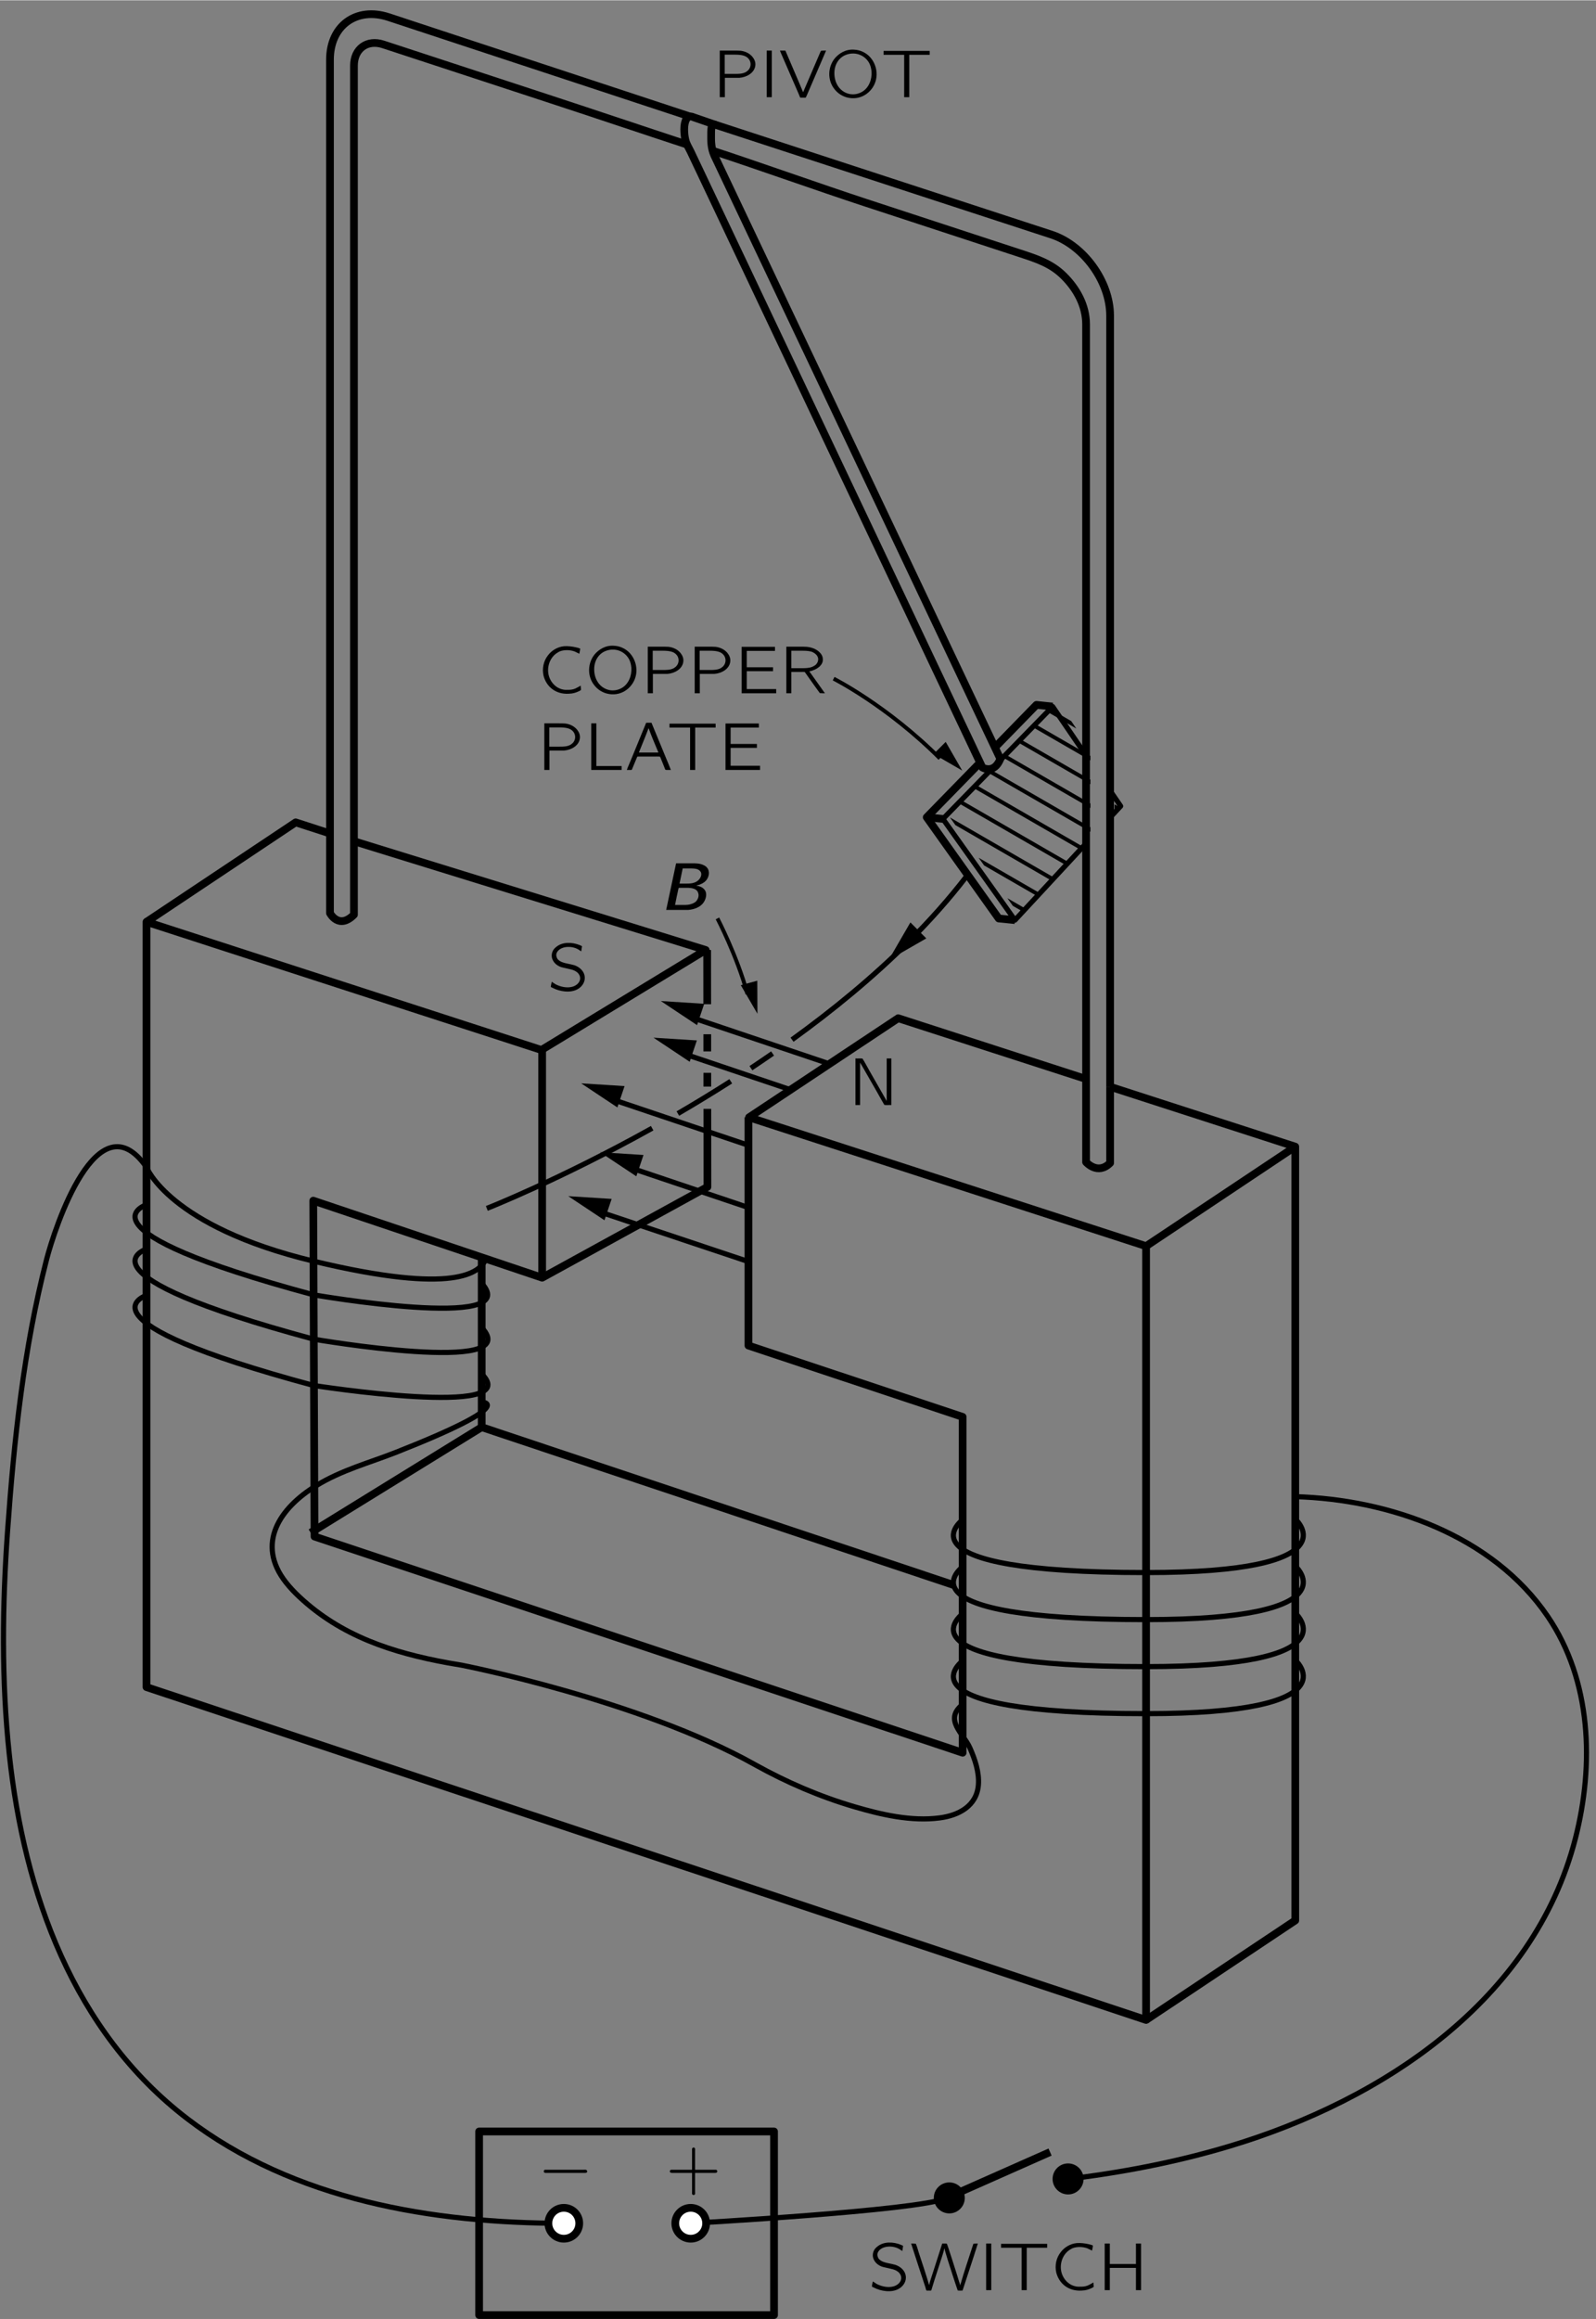 <?xml version="1.0" encoding="UTF-8"?>
<svg xmlns="http://www.w3.org/2000/svg" xmlns:xlink="http://www.w3.org/1999/xlink" width="230pt" height="334pt" viewBox="0 0 166 241" version="1.1">
<rect x="0" y="0" width="166" height="241" fill="#808080" stroke="none"/>
<defs>
<g>
<symbol overflow="visible" id="glyph0-0">
<path style="stroke:none;" d=""/>
</symbol>
<symbol overflow="visible" id="glyph0-1">
<path style="stroke:none;" d="M 0.734 -2 C 0.594 -1.953 0.578 -1.734 0.719 -1.688 C 0.766 -1.672 0.812 -1.672 0.844 -1.672 L 4.781 -1.672 C 4.875 -1.672 5.016 -1.656 5.094 -1.719 C 5.172 -1.812 5.125 -1.969 5 -2 C 4.922 -2.016 4.828 -2 4.734 -2 L 0.859 -2 C 0.828 -2 0.781 -2 0.734 -2 Z M 0.734 -2 "/>
</symbol>
<symbol overflow="visible" id="glyph1-0">
<path style="stroke:none;" d=""/>
</symbol>
<symbol overflow="visible" id="glyph1-1">
<path style="stroke:none;" d="M 2.719 -2 L 0.688 -2 C 0.641 -2 0.578 -2 0.531 -2 C 0.453 -1.969 0.406 -1.906 0.406 -1.844 C 0.406 -1.766 0.453 -1.703 0.531 -1.688 C 0.578 -1.672 0.641 -1.672 0.688 -1.672 L 2.719 -1.672 L 2.719 0.359 C 2.719 0.406 2.703 0.453 2.719 0.516 C 2.75 0.578 2.812 0.625 2.875 0.625 C 2.953 0.625 3.016 0.578 3.031 0.516 C 3.047 0.453 3.031 0.406 3.031 0.359 L 3.031 -1.672 L 5.078 -1.672 C 5.125 -1.672 5.172 -1.672 5.219 -1.688 C 5.297 -1.703 5.344 -1.766 5.344 -1.844 C 5.344 -1.906 5.297 -1.969 5.219 -2 C 5.172 -2 5.125 -2 5.078 -2 L 3.031 -2 L 3.031 -4.031 C 3.031 -4.078 3.047 -4.141 3.031 -4.188 C 3.016 -4.266 2.953 -4.312 2.875 -4.312 C 2.812 -4.312 2.75 -4.266 2.719 -4.188 C 2.703 -4.141 2.719 -4.078 2.719 -4.031 L 2.719 -2 Z M 2.719 -2 "/>
</symbol>
<symbol overflow="visible" id="glyph1-2">
<path style="stroke:none;" d="M 0.438 -0.906 C 0.422 -0.844 0.328 -0.406 0.344 -0.375 C 0.359 -0.359 0.391 -0.344 0.406 -0.328 L 0.578 -0.25 C 1.234 0.094 2.359 0.297 3.109 -0.125 C 3.5 -0.328 3.875 -0.766 3.875 -1.297 C 3.875 -2.016 3.297 -2.453 2.797 -2.625 C 2.656 -2.672 2.141 -2.781 2.047 -2.797 C 1.688 -2.875 1.297 -2.969 1.047 -3.266 C 1.016 -3.312 0.984 -3.359 0.969 -3.422 C 0.766 -3.875 1.125 -4.266 1.547 -4.422 C 2 -4.594 2.578 -4.547 2.984 -4.375 C 3.094 -4.328 3.219 -4.266 3.312 -4.188 C 3.375 -4.156 3.438 -4.109 3.5 -4.062 C 3.531 -4.188 3.547 -4.328 3.562 -4.453 C 3.578 -4.547 3.625 -4.609 3.516 -4.641 L 3.344 -4.719 C 2.578 -5.031 1.547 -5.078 0.891 -4.516 C 0.797 -4.453 0.719 -4.359 0.641 -4.266 C 0.438 -3.984 0.344 -3.547 0.547 -3.156 C 0.719 -2.812 1.016 -2.578 1.391 -2.438 C 1.547 -2.391 1.688 -2.359 1.844 -2.328 C 2 -2.281 2.562 -2.172 2.656 -2.125 C 2.922 -2.031 3.188 -1.859 3.312 -1.594 C 3.375 -1.484 3.391 -1.375 3.391 -1.203 C 3.344 -0.781 2.969 -0.5 2.594 -0.391 C 1.984 -0.219 1.297 -0.406 0.844 -0.641 C 0.703 -0.719 0.578 -0.828 0.438 -0.906 Z M 0.438 -0.906 "/>
</symbol>
<symbol overflow="visible" id="glyph1-3">
<path style="stroke:none;" d="M 0.109 -4.844 C 0.141 -4.703 1.609 -0.25 1.609 -0.25 C 1.609 -0.203 1.672 0.016 1.703 0.031 C 1.734 0.062 1.797 0.047 1.828 0.047 L 2.047 0.047 C 2.078 0.047 2.125 0.062 2.156 0.047 C 2.188 0.047 2.203 0 2.219 -0.016 C 2.234 -0.078 2.516 -0.984 2.516 -0.984 L 3.203 -3.109 C 3.297 -3.391 3.516 -4.062 3.562 -4.328 L 3.578 -4.328 C 3.672 -3.891 3.812 -3.531 3.922 -3.125 C 4.266 -2.062 4.594 -1 4.953 0.031 C 5.094 0.062 5.297 0.047 5.453 0.047 L 5.484 -0.031 L 6.625 -3.516 L 7.047 -4.844 C 6.906 -4.844 6.734 -4.844 6.594 -4.828 L 6.562 -4.75 C 6.109 -3.328 5.625 -1.953 5.219 -0.516 L 5.203 -0.516 C 5.188 -0.641 5.141 -0.766 5.094 -0.891 L 4.891 -1.562 C 4.812 -1.812 3.875 -4.781 3.828 -4.812 C 3.812 -4.844 3.734 -4.844 3.703 -4.844 L 3.344 -4.844 L 2.391 -1.875 C 2.25 -1.422 2.078 -0.984 1.984 -0.516 C 1.672 -1.609 1.312 -2.641 0.969 -3.703 C 0.844 -4.062 0.75 -4.484 0.594 -4.828 C 0.453 -4.844 0.281 -4.844 0.109 -4.844 Z M 0.109 -4.844 "/>
</symbol>
<symbol overflow="visible" id="glyph1-4">
<path style="stroke:none;" d="M 0.734 -4.844 L 0.734 0 L 1.266 0 L 1.266 -4.844 L 0.734 -4.844 Z M 0.734 -4.844 "/>
</symbol>
<symbol overflow="visible" id="glyph1-5">
<path style="stroke:none;" d="M 0.281 -4.812 L 0.281 -4.406 L 2.422 -4.406 L 2.422 0 L 2.953 0 L 2.953 -4.406 L 5.078 -4.406 L 5.078 -4.812 L 0.281 -4.812 Z M 0.281 -4.812 "/>
</symbol>
<symbol overflow="visible" id="glyph1-6">
<path style="stroke:none;" d="M 4.516 -0.797 C 4.125 -0.578 3.875 -0.375 3.297 -0.359 C 3.094 -0.359 2.875 -0.344 2.672 -0.391 C 2.109 -0.5 1.641 -0.891 1.375 -1.391 C 0.891 -2.281 1.125 -3.5 1.953 -4.125 C 2.094 -4.219 2.234 -4.312 2.391 -4.375 C 2.859 -4.531 3.422 -4.516 3.891 -4.344 C 4.062 -4.266 4.219 -4.188 4.375 -4.109 C 4.406 -4.281 4.453 -4.469 4.469 -4.641 C 4.328 -4.703 4.172 -4.75 4 -4.781 C 3.672 -4.859 3.172 -4.922 2.797 -4.891 C 2.078 -4.828 1.469 -4.422 1.109 -3.938 C 0.641 -3.344 0.484 -2.547 0.656 -1.812 C 0.953 -0.688 1.906 0.125 3.281 0.047 C 3.734 0.031 4.016 -0.062 4.375 -0.234 C 4.406 -0.266 4.531 -0.312 4.547 -0.344 C 4.562 -0.391 4.516 -0.688 4.516 -0.797 Z M 4.516 -0.797 "/>
</symbol>
<symbol overflow="visible" id="glyph1-7">
<path style="stroke:none;" d="M 0.734 -4.844 L 0.734 0 L 1.266 0 L 1.266 -2.312 L 3.984 -2.312 L 3.984 0 L 4.516 0 L 4.516 -4.844 L 3.984 -4.844 L 3.984 -2.719 L 1.266 -2.719 L 1.266 -4.844 L 0.734 -4.844 Z M 0.734 -4.844 "/>
</symbol>
<symbol overflow="visible" id="glyph1-8">
<path style="stroke:none;" d="M 0.75 -4.844 L 0.75 0 L 1.234 0 L 1.234 -4.406 L 1.234 -4.406 L 1.438 -4.062 L 3.016 -1.312 C 3.266 -0.875 3.5 -0.438 3.75 -0.016 C 3.969 0.031 4.25 -0.016 4.484 0 L 4.484 -4.844 L 4 -4.844 L 4 -0.422 L 2.188 -3.594 C 1.953 -4 1.734 -4.438 1.484 -4.828 C 1.281 -4.859 0.984 -4.828 0.75 -4.844 Z M 0.75 -4.844 "/>
</symbol>
<symbol overflow="visible" id="glyph1-9">
<path style="stroke:none;" d="M 1 -4.031 C 0.266 -3.125 0.234 -1.75 0.969 -0.844 C 1.281 -0.438 1.703 -0.141 2.234 0.016 C 3.719 0.422 4.922 -0.547 5.25 -1.656 C 5.531 -2.578 5.25 -3.641 4.531 -4.312 C 4.172 -4.641 3.656 -4.906 3.047 -4.938 C 2.125 -5.016 1.422 -4.531 1 -4.031 Z M 3.484 -4.453 C 3.969 -4.297 4.359 -3.969 4.594 -3.531 C 4.734 -3.266 4.797 -2.969 4.828 -2.672 C 4.891 -1.844 4.547 -0.938 3.797 -0.531 C 3.422 -0.328 2.969 -0.234 2.484 -0.344 C 2.156 -0.422 1.859 -0.594 1.641 -0.797 C 1.219 -1.188 1 -1.766 0.969 -2.328 C 0.906 -3.344 1.422 -4.109 2.141 -4.391 C 2.562 -4.562 3.031 -4.594 3.484 -4.453 Z M 3.484 -4.453 "/>
</symbol>
<symbol overflow="visible" id="glyph1-10">
<path style="stroke:none;" d="M 0.734 -4.844 L 0.734 0 L 1.266 0 L 1.266 -2.016 L 2.297 -2.016 C 2.453 -2.016 2.625 -2.016 2.781 -2.016 C 3.547 -2.078 4.297 -2.516 4.422 -3.219 C 4.5 -3.625 4.328 -3.953 4.141 -4.188 C 3.859 -4.531 3.422 -4.766 2.906 -4.828 C 2.656 -4.844 2.406 -4.844 2.172 -4.844 L 0.734 -4.844 Z M 1.25 -2.422 L 1.25 -4.422 L 2.297 -4.422 C 2.906 -4.422 3.469 -4.359 3.766 -3.953 C 4 -3.641 4 -3.203 3.766 -2.891 C 3.688 -2.781 3.578 -2.703 3.469 -2.625 C 3.109 -2.422 2.703 -2.422 2.328 -2.422 L 1.25 -2.422 Z M 1.25 -2.422 "/>
</symbol>
<symbol overflow="visible" id="glyph1-11">
<path style="stroke:none;" d="M 0.734 -4.828 L 0.734 0 L 4.328 0 L 4.328 -0.438 L 1.266 -0.438 L 1.266 -2.297 L 4 -2.297 L 4 -2.703 L 1.266 -2.703 L 1.266 -4.406 L 4.203 -4.406 L 4.203 -4.828 L 0.734 -4.828 Z M 0.734 -4.828 "/>
</symbol>
<symbol overflow="visible" id="glyph1-12">
<path style="stroke:none;" d="M 0.734 -4.844 L 0.734 0 L 1.25 0 L 1.25 -2.219 L 2.281 -2.219 C 2.422 -2.219 2.547 -2.234 2.656 -2.203 C 2.781 -2.031 2.906 -1.859 3.031 -1.672 C 3.422 -1.125 3.812 -0.562 4.219 -0.016 C 4.391 0 4.578 0 4.75 0 L 4.469 -0.391 L 3.125 -2.281 C 3.25 -2.297 3.391 -2.328 3.516 -2.391 C 4.016 -2.562 4.578 -2.969 4.531 -3.562 C 4.516 -3.797 4.453 -3.938 4.328 -4.109 C 4.016 -4.516 3.484 -4.766 2.875 -4.828 C 2.625 -4.844 2.391 -4.844 2.125 -4.844 L 0.734 -4.844 Z M 1.25 -2.609 L 1.25 -4.422 L 2.297 -4.422 C 2.641 -4.422 3 -4.422 3.344 -4.328 C 3.672 -4.203 4 -3.969 4.047 -3.594 C 4.062 -3.359 3.969 -3.141 3.812 -2.984 C 3.688 -2.875 3.547 -2.797 3.391 -2.734 C 3.047 -2.609 2.688 -2.609 2.328 -2.609 L 1.25 -2.609 Z M 1.25 -2.609 "/>
</symbol>
<symbol overflow="visible" id="glyph1-13">
<path style="stroke:none;" d="M 0.734 -4.844 L 0.734 0 L 3.891 0 L 3.891 -0.406 L 1.266 -0.406 L 1.266 -4.844 L 0.734 -4.844 Z M 0.734 -4.844 "/>
</symbol>
<symbol overflow="visible" id="glyph1-14">
<path style="stroke:none;" d="M 0.219 0 L 0.578 0 C 0.625 0 0.688 0.016 0.719 -0.016 C 0.75 -0.031 0.75 -0.062 0.766 -0.094 C 0.875 -0.344 1.219 -1.203 1.266 -1.297 C 1.281 -1.359 1.297 -1.391 1.375 -1.391 L 3.047 -1.391 C 3.234 -1.391 3.422 -1.406 3.609 -1.391 C 3.688 -1.391 3.703 -1.297 3.734 -1.234 C 3.812 -1.031 4.188 -0.125 4.203 -0.062 C 4.234 0.016 4.297 0 4.406 0 L 4.797 0 C 4.625 -0.453 4.438 -0.891 4.25 -1.344 L 2.812 -4.828 C 2.797 -4.859 2.797 -4.906 2.766 -4.906 C 2.719 -4.906 2.672 -4.906 2.625 -4.906 L 2.375 -4.906 C 2.328 -4.906 2.266 -4.922 2.234 -4.891 C 2.203 -4.875 2.188 -4.844 2.188 -4.812 L 0.766 -1.344 L 0.406 -0.484 C 0.344 -0.328 0.266 -0.172 0.219 0 Z M 2.484 -4.328 C 2.797 -3.469 3.156 -2.641 3.5 -1.812 L 1.469 -1.812 C 1.797 -2.641 2.156 -3.469 2.469 -4.328 L 2.484 -4.328 Z M 2.484 -4.328 "/>
</symbol>
<symbol overflow="visible" id="glyph1-15">
<path style="stroke:none;" d="M 0.109 -4.844 C 0.156 -4.703 0.219 -4.562 0.281 -4.422 L 2.094 -0.25 L 2.172 -0.047 C 2.188 -0.016 2.188 0.016 2.219 0.031 C 2.266 0.062 2.328 0.047 2.375 0.047 L 2.625 0.047 C 2.672 0.047 2.719 0.062 2.766 0.047 C 2.797 0.047 2.812 0 2.828 -0.031 C 2.859 -0.094 2.891 -0.172 2.922 -0.234 C 3.047 -0.531 4.875 -4.781 4.906 -4.844 C 4.719 -4.844 4.531 -4.844 4.391 -4.828 L 4.328 -4.734 L 2.516 -0.516 L 2.031 -1.672 L 0.672 -4.844 L 0.109 -4.844 Z M 0.109 -4.844 "/>
</symbol>
<symbol overflow="visible" id="glyph2-0">
<path style="stroke:none;" d=""/>
</symbol>
<symbol overflow="visible" id="glyph2-1">
<path style="stroke:none;" d="M 1.672 -4.844 L 0.641 0 L 2.328 0 C 2.531 0 2.75 0 2.953 0 C 3.609 -0.062 4.188 -0.297 4.516 -0.75 C 4.781 -1.125 4.953 -1.734 4.609 -2.125 C 4.406 -2.375 4.109 -2.469 3.766 -2.531 C 3.875 -2.562 3.969 -2.578 4.062 -2.609 C 4.328 -2.703 4.578 -2.828 4.766 -3.031 C 5.094 -3.391 5.219 -3.984 4.906 -4.375 C 4.812 -4.5 4.672 -4.594 4.531 -4.656 C 4.156 -4.844 3.719 -4.844 3.297 -4.844 L 1.672 -4.844 Z M 2.031 -2.734 L 2.359 -4.312 L 3.031 -4.312 C 3.484 -4.312 3.938 -4.312 4.156 -4.047 C 4.453 -3.75 4.219 -3.266 3.938 -3.047 C 3.594 -2.75 3.109 -2.734 2.688 -2.734 L 2.031 -2.734 Z M 1.562 -0.516 C 1.578 -0.656 1.906 -2.156 1.906 -2.156 C 1.922 -2.219 1.922 -2.297 2 -2.297 L 2.953 -2.297 C 3.328 -2.281 3.812 -2.203 3.953 -1.812 C 4.109 -1.469 3.938 -1.062 3.703 -0.844 C 3.578 -0.75 3.438 -0.672 3.281 -0.625 C 3 -0.516 2.703 -0.516 2.406 -0.516 L 1.562 -0.516 Z M 1.562 -0.516 "/>
</symbol>
</g>
<clipPath id="clip1">
  <path d="M -222 665 L 390 665 L 390 -127 L -222 -127 L -222 665 Z M -222 665 "/>
</clipPath>
<clipPath id="clip2">
  <path d="M -0.707 241.664 L 167.953 241.664 L 167.953 -2.199 L -0.707 -2.199 L -0.707 241.664 Z M -0.707 241.664 "/>
</clipPath>
<clipPath id="clip3">
  <path d="M -222 665 L 390 665 L 390 -127 L -222 -127 L -222 665 Z M -222 665 "/>
</clipPath>
<clipPath id="clip4">
  <path d="M -0.707 241.664 L 167.953 241.664 L 167.953 -2.199 L -0.707 -2.199 L -0.707 241.664 Z M -0.707 241.664 "/>
</clipPath>
<clipPath id="clip5">
  <path d="M 115.926 84.312 L 117.027 83.125 L 115.922 81.512 "/>
</clipPath>
<clipPath id="clip6">
  <path d="M 119.156 87.379 L 122.918 80.863 L 96.793 65.781 L 93.031 72.293 L 119.156 87.379 Z M 119.156 87.379 "/>
</clipPath>
<clipPath id="clip7">
  <path d="M -222 665 L 390 665 L 390 -127 L -222 -127 L -222 665 Z M -222 665 "/>
</clipPath>
<clipPath id="clip8">
  <path d="M -0.707 241.664 L 167.953 241.664 L 167.953 -2.199 L -0.707 -2.199 L -0.707 241.664 Z M -0.707 241.664 "/>
</clipPath>
<clipPath id="clip9">
  <path d="M -222 665 L 390 665 L 390 -127 L -222 -127 L -222 665 Z M -222 665 "/>
</clipPath>
<clipPath id="clip10">
  <path d="M -0.707 241.664 L 167.953 241.664 L 167.953 -2.199 L -0.707 -2.199 L -0.707 241.664 Z M -0.707 241.664 "/>
</clipPath>
<clipPath id="clip11">
  <path d="M 113.414 77.84 L 109.926 72.734 L 98.469 84.461 L 105.988 95.023 L 113.418 87.016 "/>
</clipPath>
<clipPath id="clip12">
  <path d="M -222 665 L 390 665 L 390 -127 L -222 -127 L -222 665 Z M -222 665 "/>
</clipPath>
<clipPath id="clip13">
  <path d="M -0.707 241.664 L 167.953 241.664 L 167.953 -2.199 L -0.707 -2.199 L -0.707 241.664 Z M -0.707 241.664 "/>
</clipPath>
<clipPath id="clip14">
  <path d="M -222 665 L 390 665 L 390 -127 L -222 -127 L -222 665 Z M -222 665 "/>
</clipPath>
</defs>
<g id="surface0">
<g clip-path="url(#clip1)" clip-rule="nonzero">
<g clip-path="url(#clip2)" clip-rule="nonzero">
<path style="fill:none;stroke-width:7.5;stroke-linecap:butt;stroke-linejoin:round;stroke:rgb(0%,0%,0%);stroke-opacity:1;stroke-miterlimit:4;" d="M 1265.678 1144.983 L 1120.667 1048.333 " transform="matrix(0.107,0,0,-0.107,-0.707,241.663)"/>
<path style="fill:none;stroke-width:7.5;stroke-linecap:butt;stroke-linejoin:round;stroke:rgb(0%,0%,0%);stroke-opacity:1;stroke-miterlimit:4;" d="M 327.364 1449.184 L 294.02 1459.984 L 149.01 1363.334 " transform="matrix(0.107,0,0,-0.107,-0.707,241.663)"/>
<path style="fill:none;stroke-width:7.5;stroke-linecap:butt;stroke-linejoin:round;stroke:rgb(0%,0%,0%);stroke-opacity:1;stroke-miterlimit:4;" d="M 1062.343 1210.688 L 879.698 1269.739 L 879.698 1269.739 L 734.761 1173.49 L 735.051 1173.345 L 1120.667 1048.333 L 1120.667 296.665 L 149.01 619.993 L 149.01 1363.334 L 532.989 1238.868 L 532.989 1238.941 L 692.617 1335.99 L 692.617 1335.99 L 350.672 1441.657 " transform="matrix(0.107,0,0,-0.107,-0.707,241.663)"/>
<path style="fill:none;stroke-width:7.5;stroke-linecap:butt;stroke-linejoin:round;stroke:rgb(0%,0%,0%);stroke-opacity:1;stroke-miterlimit:4;" d="M 1120.667 296.665 L 1265.678 393.314 L 1265.678 1144.983 L 1085.687 1203.161 " transform="matrix(0.107,0,0,-0.107,-0.707,241.663)"/>
<path style="fill:none;stroke-width:7.5;stroke-linecap:butt;stroke-linejoin:round;stroke:rgb(0%,0%,0%);stroke-opacity:1;stroke-miterlimit:4;" d="M 533.608 1017.68 L 533.608 1238.868 " transform="matrix(0.107,0,0,-0.107,-0.707,241.663)"/>
<path style="fill:none;stroke-width:7.5;stroke-linecap:butt;stroke-linejoin:round;stroke:rgb(0%,0%,0%);stroke-opacity:1;stroke-miterlimit:4;" d="M 694.072 1283.339 L 693.999 1335.99 " transform="matrix(0.107,0,0,-0.107,-0.707,241.663)"/>
<path style="fill:none;stroke-width:7.5;stroke-linecap:butt;stroke-linejoin:round;stroke:rgb(0%,0%,0%);stroke-opacity:1;stroke-miterlimit:4;" d="M 694.108 1237.487 L 694.108 1254.177 " transform="matrix(0.107,0,0,-0.107,-0.707,241.663)"/>
<path style="fill:none;stroke-width:7.5;stroke-linecap:butt;stroke-linejoin:round;stroke:rgb(0%,0%,0%);stroke-opacity:1;stroke-miterlimit:4;" d="M 694.145 1203.343 L 694.145 1216.688 " transform="matrix(0.107,0,0,-0.107,-0.707,241.663)"/>
<path style="fill:none;stroke-width:7.5;stroke-linecap:butt;stroke-linejoin:round;stroke:rgb(0%,0%,0%);stroke-opacity:1;stroke-miterlimit:4;" d="M 734.142 1173.49 L 734.142 951.757 L 942.349 882.488 L 942.349 556.251 L 312.347 766.239 L 311.11 1092.513 L 533.608 1017.68 L 533.608 1017.68 L 694.254 1105.821 L 694.181 1181.671 " transform="matrix(0.107,0,0,-0.107,-0.707,241.663)"/>
<path style="fill:none;stroke-width:7.5;stroke-linecap:butt;stroke-linejoin:round;stroke:rgb(0%,0%,0%);stroke-opacity:1;stroke-miterlimit:4;" d="M 699.344 2112.385 C 744.287 2097.658 803.557 2076.496 848.5 2061.769 C 888.752 2048.57 929.041 2035.371 969.294 2022.171 C 978.966 2019.008 988.674 2015.808 998.383 2012.645 C 1014.346 2007.409 1028.418 2002.863 1040.526 1990.9 C 1053.216 1978.356 1062.343 1961.956 1062.343 1943.776 L 1062.343 1129.965 C 1062.343 1129.965 1073.542 1116.948 1085.687 1129.093 L 1085.687 1203.161 " transform="matrix(0.107,0,0,-0.107,-0.707,241.663)"/>
<path style="fill:none;stroke-width:7.5;stroke-linecap:butt;stroke-linejoin:round;stroke:rgb(0%,0%,0%);stroke-opacity:1;stroke-miterlimit:4;" d="M 677.345 2145.619 L 384.343 2242.196 C 352.999 2252.486 327.364 2233.905 327.364 2200.889 L 327.364 1371.807 C 327.364 1371.807 335.836 1355.444 350.672 1370.279 L 350.672 2194.998 C 350.672 2211.507 363.508 2220.815 379.18 2215.652 C 394.706 2210.561 410.232 2205.471 425.759 2200.38 C 464.629 2187.653 503.5 2174.89 542.407 2162.127 C 586.041 2147.837 630.802 2132.711 674.436 2118.384 " transform="matrix(0.107,0,0,-0.107,-0.707,241.663)"/>
<path style="fill:none;stroke-width:7.5;stroke-linecap:butt;stroke-linejoin:round;stroke:rgb(0%,0%,0%);stroke-opacity:1;stroke-miterlimit:4;" d="M 1085.687 1203.161 L 1085.687 1952.248 C 1085.687 1985.264 1060.016 2020.681 1028.672 2030.935 L 700.217 2138.201 " transform="matrix(0.107,0,0,-0.107,-0.707,241.663)"/>
<path style="fill:none;stroke-width:7.5;stroke-linecap:butt;stroke-linejoin:round;stroke:rgb(0%,0%,0%);stroke-opacity:1;stroke-miterlimit:4;" d="M 472.338 9.99 L 759.014 9.99 L 759.014 188.344 L 472.338 188.344 L 472.338 9.99 Z M 472.338 9.99 " transform="matrix(0.107,0,0,-0.107,-0.707,241.663)"/>
<path style=" stroke:none;fill-rule:nonzero;fill:rgb(0%,0%,0%);fill-opacity:1;" d="M 100.348 228.414 C 100.348 229.305 99.625 230.027 98.738 230.027 C 97.848 230.027 97.125 229.305 97.125 228.414 C 97.125 227.523 97.848 226.805 98.738 226.805 C 99.625 226.805 100.348 227.523 100.348 228.414 "/>
<path style=" stroke:none;fill-rule:nonzero;fill:rgb(0%,0%,0%);fill-opacity:1;" d="M 112.703 226.445 C 112.703 227.332 111.98 228.055 111.09 228.055 C 110.203 228.055 109.48 227.332 109.48 226.445 C 109.48 225.551 110.203 224.832 111.09 224.832 C 111.98 224.832 112.703 225.551 112.703 226.445 "/>
<path style="fill:none;stroke-width:5;stroke-linecap:butt;stroke-linejoin:miter;stroke:rgb(0%,0%,0%);stroke-opacity:1;stroke-miterlimit:4;" d="M 1265.678 805.001 C 1357.309 802.347 1457.595 767.221 1511.083 688.68 C 1553.662 626.174 1556.353 544.688 1537.99 473.019 C 1497.447 315.173 1349.855 218.451 1201.899 174.09 C 1149.32 158.309 1095.178 148.018 1040.672 141.655 " transform="matrix(0.107,0,0,-0.107,-0.707,241.663)"/>
<path style="fill:none;stroke-width:5;stroke-linecap:butt;stroke-linejoin:miter;stroke:rgb(0%,0%,0%);stroke-opacity:1;stroke-miterlimit:4;" d="M 554.697 99.148 C 427.395 99.148 292.275 121.511 188.717 200.706 C 77.996 285.356 29.962 420.222 15.635 554.651 C 7.963 626.72 8.836 699.516 13.963 771.694 C 20.29 860.707 29.634 948.884 51.815 1035.134 C 59.706 1065.823 101.34 1193.525 149.01 1124.984 C 149.01 1124.984 170.936 1067.496 311.329 1033.752 C 451.721 1000.009 472.011 1024.08 477.974 1033.752 " transform="matrix(0.107,0,0,-0.107,-0.707,241.663)"/>
<path style="fill:none;stroke-width:7.5;stroke-linecap:butt;stroke-linejoin:miter;stroke:rgb(0%,0%,0%);stroke-opacity:1;stroke-miterlimit:4;" d="M 925.696 123.329 L 1027.327 168.345 " transform="matrix(0.107,0,0,-0.107,-0.707,241.663)"/>
<path style="fill:none;stroke-width:5;stroke-linecap:butt;stroke-linejoin:miter;stroke:rgb(0%,0%,0%);stroke-opacity:1;stroke-miterlimit:4;" d="M 678.036 99.148 C 678.036 99.148 898.752 111.402 925.696 123.329 " transform="matrix(0.107,0,0,-0.107,-0.707,241.663)"/>
<path style=" stroke:none;fill-rule:nonzero;fill:rgb(100%,100%,100%);fill-opacity:1;" d="M 60.492 231.012 C 60.492 231.898 59.773 232.621 58.883 232.621 C 57.992 232.621 57.27 231.898 57.27 231.012 C 57.27 230.117 57.992 229.398 58.883 229.398 C 59.773 229.398 60.492 230.117 60.492 231.012 "/>
<path style="fill:none;stroke-width:7.5;stroke-linecap:butt;stroke-linejoin:round;stroke:rgb(0%,0%,0%);stroke-opacity:1;stroke-miterlimit:4;" d="M 569.678 99.148 C 569.678 90.894 562.988 84.167 554.697 84.167 C 546.407 84.167 539.68 90.894 539.68 99.148 C 539.68 107.475 546.407 114.166 554.697 114.166 C 562.988 114.166 569.678 107.475 569.678 99.148 Z M 569.678 99.148 " transform="matrix(0.107,0,0,-0.107,-0.707,241.663)"/>
<path style=" stroke:none;fill-rule:nonzero;fill:rgb(100%,100%,100%);fill-opacity:1;" d="M 73.742 231.012 C 73.742 231.898 73.02 232.621 72.133 232.621 C 71.242 232.621 70.52 231.898 70.52 231.012 C 70.52 230.117 71.242 229.398 72.133 229.398 C 73.02 229.398 73.742 230.117 73.742 231.012 "/>
<path style="fill:none;stroke-width:7.5;stroke-linecap:butt;stroke-linejoin:round;stroke:rgb(0%,0%,0%);stroke-opacity:1;stroke-miterlimit:4;" d="M 693.017 99.148 C 693.017 90.894 686.29 84.167 678.036 84.167 C 669.746 84.167 663.019 90.894 663.019 99.148 C 663.019 107.475 669.746 114.166 678.036 114.166 C 686.29 114.166 693.017 107.475 693.017 99.148 Z M 693.017 99.148 " transform="matrix(0.107,0,0,-0.107,-0.707,241.663)"/>
<path style="fill:none;stroke-width:5;stroke-linecap:butt;stroke-linejoin:round;stroke:rgb(0%,0%,0%);stroke-opacity:1;stroke-miterlimit:4;" d="M 149.01 1088.513 C 149.01 1088.513 74.359 1064.769 311.474 1001.027 C 311.474 1001.027 517.354 965.392 474.847 1012.262 " transform="matrix(0.107,0,0,-0.107,-0.707,241.663)"/>
<path style="fill:none;stroke-width:5;stroke-linecap:butt;stroke-linejoin:round;stroke:rgb(0%,0%,0%);stroke-opacity:1;stroke-miterlimit:4;" d="M 149.01 1045.497 C 149.01 1045.497 74.359 1021.753 311.474 957.975 C 311.474 957.975 518.59 922.376 474.847 969.247 " transform="matrix(0.107,0,0,-0.107,-0.707,241.663)"/>
<path style="fill:none;stroke-width:5;stroke-linecap:butt;stroke-linejoin:round;stroke:rgb(0%,0%,0%);stroke-opacity:1;stroke-miterlimit:4;" d="M 149.01 1000.481 C 149.01 1000.481 74.359 976.737 311.474 912.995 C 311.474 912.995 518.518 880.561 474.847 924.231 " transform="matrix(0.107,0,0,-0.107,-0.707,241.663)"/>
<path style="fill:none;stroke-width:7.5;stroke-linecap:butt;stroke-linejoin:round;stroke:rgb(0%,0%,0%);stroke-opacity:1;stroke-miterlimit:4;" d="M 474.847 1037.425 L 474.847 872.488 L 933.623 719.151 " transform="matrix(0.107,0,0,-0.107,-0.707,241.663)"/>
<path style="fill:none;stroke-width:7.5;stroke-linecap:butt;stroke-linejoin:round;stroke:rgb(0%,0%,0%);stroke-opacity:1;stroke-miterlimit:4;" d="M 308.601 769.985 L 474.847 872.488 " transform="matrix(0.107,0,0,-0.107,-0.707,241.663)"/>
<path style="fill:none;stroke-width:5;stroke-linecap:butt;stroke-linejoin:round;stroke:rgb(0%,0%,0%);stroke-opacity:1;stroke-miterlimit:4;" d="M 942.349 782.493 C 942.349 782.493 872.753 731.26 1120.667 731.26 C 1322.329 731.26 1266.369 782.493 1266.369 782.493 " transform="matrix(0.107,0,0,-0.107,-0.707,241.663)"/>
<path style="fill:none;stroke-width:5;stroke-linecap:butt;stroke-linejoin:round;stroke:rgb(0%,0%,0%);stroke-opacity:1;stroke-miterlimit:4;" d="M 942.349 736.823 C 942.349 736.823 872.753 685.553 1120.667 685.553 C 1322.329 685.553 1266.369 736.823 1266.369 736.823 " transform="matrix(0.107,0,0,-0.107,-0.707,241.663)"/>
<path style="fill:none;stroke-width:5;stroke-linecap:butt;stroke-linejoin:round;stroke:rgb(0%,0%,0%);stroke-opacity:1;stroke-miterlimit:4;" d="M 942.349 691.153 C 942.349 691.153 872.753 639.883 1120.667 639.883 C 1322.329 639.883 1266.369 691.153 1266.369 691.153 " transform="matrix(0.107,0,0,-0.107,-0.707,241.663)"/>
<path style="fill:none;stroke-width:5;stroke-linecap:butt;stroke-linejoin:round;stroke:rgb(0%,0%,0%);stroke-opacity:1;stroke-miterlimit:4;" d="M 942.349 645.446 C 942.349 645.446 872.753 594.212 1120.667 594.212 C 1322.329 594.212 1266.369 645.446 1266.369 645.446 " transform="matrix(0.107,0,0,-0.107,-0.707,241.663)"/>
<path style="fill:none;stroke-width:5;stroke-linecap:butt;stroke-linejoin:round;stroke:rgb(0%,0%,0%);stroke-opacity:1;stroke-miterlimit:4;" d="M 474.847 896.887 C 474.847 896.887 512.336 895.614 391.724 848.126 C 365.289 837.727 338.782 830.854 314.128 815.764 C 278.785 794.165 254.895 759.403 284.566 721.66 C 288.493 716.679 292.893 712.061 297.511 707.734 C 338.164 669.663 387.688 653.446 442.34 643.482 C 446.703 642.719 451.067 641.955 455.466 641.264 C 455.466 641.264 627.966 607.484 739.851 545.015 C 740.142 544.833 740.469 544.651 740.76 544.506 C 771.195 527.562 803.557 513.635 837.01 503.817 C 863.336 496.072 892.425 489.345 920.023 492.945 C 938.495 495.345 955.985 504.435 957.658 524.871 C 958.64 537.234 954.312 549.815 949.404 560.942 C 943.259 574.904 923.587 588.285 942.349 603.121 " transform="matrix(0.107,0,0,-0.107,-0.707,241.663)"/>
<path style="fill:none;stroke-width:7.5;stroke-linecap:butt;stroke-linejoin:round;stroke:rgb(0%,0%,0%);stroke-opacity:1;stroke-miterlimit:4;" d="M 701.853 2137.656 L 680.727 2144.928 C 674.364 2147.983 671.709 2140.929 671.709 2133.365 C 671.709 2129.766 672.037 2126.129 672.909 2122.639 C 673.927 2118.602 676.109 2115.366 677.891 2111.657 C 679.309 2108.712 680.691 2105.73 682.109 2102.749 C 684.291 2098.167 686.436 2093.586 688.618 2089.04 C 691.49 2083.004 694.326 2077.005 697.163 2071.005 C 700.653 2063.696 704.108 2056.388 707.562 2049.079 C 711.562 2040.643 715.525 2032.244 719.525 2023.808 C 723.997 2014.39 728.434 2005.009 732.906 1995.627 C 737.742 1985.41 742.578 1975.192 747.414 1964.974 C 752.578 1954.102 757.741 1943.267 762.868 1932.394 C 768.25 1921.013 773.668 1909.632 779.049 1898.287 C 784.576 1886.579 790.139 1874.87 795.666 1863.198 C 801.302 1851.308 806.939 1839.418 812.575 1827.527 C 818.247 1815.601 823.883 1803.71 829.519 1791.784 C 835.119 1780.003 840.682 1768.221 846.282 1756.44 C 851.736 1744.95 857.154 1733.46 862.608 1721.969 C 867.844 1710.916 873.08 1699.898 878.317 1688.844 C 883.262 1678.408 888.207 1667.972 893.188 1657.537 C 897.77 1647.864 902.352 1638.156 906.933 1628.484 C 911.078 1619.757 915.224 1610.994 919.369 1602.23 C 923.041 1594.522 926.678 1586.85 930.314 1579.177 C 933.368 1572.741 936.423 1566.269 939.477 1559.833 C 941.877 1554.779 944.277 1549.724 946.677 1544.67 C 948.313 1541.179 949.985 1537.652 951.658 1534.161 C 952.494 1532.343 953.367 1530.562 954.203 1528.744 C 954.312 1528.562 961.403 1513.544 961.512 1513.326 C 961.512 1513.326 972.748 1506.236 979.002 1521.653 L 700.799 2108.13 L 701.053 2107.839 C 699.126 2111.476 697.853 2117.366 697.853 2123.948 C 697.853 2135.002 697.563 2137.656 701.853 2137.656 Z M 701.853 2137.656 " transform="matrix(0.107,0,0,-0.107,-0.707,241.663)"/>
<path style="fill:none;stroke-width:5;stroke-linecap:butt;stroke-linejoin:round;stroke:rgb(0%,0%,0%);stroke-opacity:1;stroke-miterlimit:4;" d="M 812.938 1225.378 L 677.927 1270.83 " transform="matrix(0.107,0,0,-0.107,-0.707,241.663)"/>
<path style=" stroke:none;fill-rule:nonzero;fill:rgb(0%,0%,0%);fill-opacity:1;" d="M 73.246 104.301 L 68.734 104.016 L 72.5 106.52 L 73.246 104.301 "/>
<path style="fill:none;stroke-width:5;stroke-linecap:butt;stroke-linejoin:round;stroke:rgb(0%,0%,0%);stroke-opacity:1;stroke-miterlimit:4;" d="M 775.086 1200.252 L 670.8 1235.378 " transform="matrix(0.107,0,0,-0.107,-0.707,241.663)"/>
<path style=" stroke:none;fill-rule:nonzero;fill:rgb(0%,0%,0%);fill-opacity:1;" d="M 72.48 108.109 L 67.969 107.824 L 71.734 110.328 L 72.48 108.109 "/>
<path style="fill:none;stroke-width:5;stroke-linecap:butt;stroke-linejoin:round;stroke:rgb(0%,0%,0%);stroke-opacity:1;stroke-miterlimit:4;" d="M 735.815 1145.746 L 600.804 1191.198 " transform="matrix(0.107,0,0,-0.107,-0.707,241.663)"/>
<path style=" stroke:none;fill-rule:nonzero;fill:rgb(0%,0%,0%);fill-opacity:1;" d="M 64.961 112.855 L 60.449 112.57 L 64.215 115.074 L 64.961 112.855 "/>
<path style="fill:none;stroke-width:5;stroke-linecap:butt;stroke-linejoin:round;stroke:rgb(0%,0%,0%);stroke-opacity:1;stroke-miterlimit:4;" d="M 734.142 1085.822 L 619.13 1124.547 " transform="matrix(0.107,0,0,-0.107,-0.707,241.663)"/>
<path style=" stroke:none;fill-rule:nonzero;fill:rgb(0%,0%,0%);fill-opacity:1;" d="M 66.93 120.016 L 62.418 119.73 L 66.184 122.234 L 66.93 120.016 "/>
<path style="fill:none;stroke-width:5;stroke-linecap:butt;stroke-linejoin:round;stroke:rgb(0%,0%,0%);stroke-opacity:1;stroke-miterlimit:4;" d="M 734.142 1033.316 L 588.296 1082.041 " transform="matrix(0.107,0,0,-0.107,-0.707,241.663)"/>
<path style=" stroke:none;fill-rule:nonzero;fill:rgb(0%,0%,0%);fill-opacity:1;" d="M 63.617 124.582 L 59.105 124.297 L 62.871 126.801 L 63.617 124.582 "/>
<path style="fill:none;stroke-width:5;stroke-linecap:butt;stroke-linejoin:round;stroke:rgb(0%,0%,0%);stroke-opacity:1;stroke-miterlimit:4;" d="M 890.352 1344.499 C 910.424 1364.534 929.223 1385.551 946.095 1407.514 " transform="matrix(0.107,0,0,-0.107,-0.707,241.663)"/>
<path style=" stroke:none;fill-rule:nonzero;fill:rgb(0%,0%,0%);fill-opacity:1;" d="M 94.691 95.844 L 92.422 99.758 L 96.344 97.504 L 94.691 95.844 "/>
<path style="fill:none;stroke-width:5;stroke-linecap:butt;stroke-linejoin:round;stroke:rgb(0%,0%,0%);stroke-opacity:1;stroke-miterlimit:4;" d="M 776.504 1248.868 C 816.174 1277.484 855.227 1309.483 890.352 1344.499 " transform="matrix(0.107,0,0,-0.107,-0.707,241.663)"/>
<path style="fill:none;stroke-width:5;stroke-linecap:butt;stroke-linejoin:round;stroke:rgb(0%,0%,0%);stroke-opacity:1;stroke-miterlimit:4;" d="M 736.542 1221.197 C 743.524 1225.851 750.542 1230.614 757.596 1235.487 " transform="matrix(0.107,0,0,-0.107,-0.707,241.663)"/>
<path style="fill:none;stroke-width:5;stroke-linecap:butt;stroke-linejoin:round;stroke:rgb(0%,0%,0%);stroke-opacity:1;stroke-miterlimit:4;" d="M 665.528 1177.126 C 682.291 1186.871 699.49 1197.343 716.943 1208.47 " transform="matrix(0.107,0,0,-0.107,-0.707,241.663)"/>
<path style="fill:none;stroke-width:5;stroke-linecap:butt;stroke-linejoin:round;stroke:rgb(0%,0%,0%);stroke-opacity:1;stroke-miterlimit:4;" d="M 479.829 1084.986 C 479.829 1084.986 550.189 1112.584 640.547 1162.909 " transform="matrix(0.107,0,0,-0.107,-0.707,241.663)"/>
<path style="fill:none;stroke-width:3.8;stroke-linecap:butt;stroke-linejoin:round;stroke:rgb(0%,0%,0%);stroke-opacity:1;stroke-miterlimit:4;" d="M 703.999 1366.68 C 703.999 1366.68 723.161 1329.991 733.161 1293.338 " transform="matrix(0.107,0,0,-0.107,-0.707,241.663)"/>
<path style=" stroke:none;fill-rule:nonzero;fill:rgb(0%,0%,0%);fill-opacity:1;" d="M 77.051 102.367 L 78.781 105.336 L 78.766 101.902 L 77.051 102.367 "/>
<path style="fill:none;stroke-width:3.8;stroke-linecap:butt;stroke-linejoin:round;stroke:rgb(0%,0%,0%);stroke-opacity:1;stroke-miterlimit:4;" d="M 816.938 1599.576 C 816.938 1599.576 869.008 1573.359 920.278 1522.089 " transform="matrix(0.107,0,0,-0.107,-0.707,241.663)"/>
<path style=" stroke:none;fill-rule:nonzero;fill:rgb(0%,0%,0%);fill-opacity:1;" d="M 97.105 78.34 L 100.078 80.059 L 98.363 77.082 L 97.105 78.34 "/>
</g>
</g>
<g clip-path="url(#clip3)" clip-rule="nonzero">
<g clip-path="url(#clip4)" clip-rule="nonzero">
<g clip-path="url(#clip5)" clip-rule="nonzero">
<g clip-path="url(#clip6)" clip-rule="nonzero">
<path style="fill:none;stroke-width:6.02;stroke-linecap:butt;stroke-linejoin:miter;stroke:rgb(0%,0%,0%);stroke-opacity:1;stroke-miterlimit:4;" d="M 2339.31 47.411 L 2339.31 -360.244 " transform="matrix(0.042,-0.072,-0.064,-0.037,-0.707,241.663)"/>
<path style="fill:none;stroke-width:6.02;stroke-linecap:butt;stroke-linejoin:miter;stroke:rgb(0%,0%,0%);stroke-opacity:1;stroke-miterlimit:4;" d="M 2369.426 47.412 L 2369.426 -360.243 " transform="matrix(0.042,-0.072,-0.064,-0.037,-0.707,241.663)"/>
<path style="fill:none;stroke-width:6.02;stroke-linecap:butt;stroke-linejoin:miter;stroke:rgb(0%,0%,0%);stroke-opacity:1;stroke-miterlimit:4;" d="M 2399.502 47.386 L 2399.519 -360.197 " transform="matrix(0.042,-0.072,-0.064,-0.037,-0.707,241.663)"/>
</g>
</g>
</g>
</g>
<g clip-path="url(#clip7)" clip-rule="nonzero">
<g clip-path="url(#clip8)" clip-rule="nonzero">
<path style="fill:none;stroke-width:5;stroke-linecap:butt;stroke-linejoin:round;stroke:rgb(0%,0%,0%);stroke-opacity:1;stroke-miterlimit:4;" d="M 1085.687 1464.711 L 1095.941 1475.765 L 1085.651 1490.782 " transform="matrix(0.107,0,0,-0.107,-0.707,241.663)"/>
</g>
</g>
<g clip-path="url(#clip9)" clip-rule="nonzero">
<g clip-path="url(#clip10)" clip-rule="nonzero">
<g clip-path="url(#clip11)" clip-rule="nonzero">
<path style="fill:none;stroke-width:3.8;stroke-linecap:butt;stroke-linejoin:miter;stroke:rgb(0%,0%,0%);stroke-opacity:1;stroke-miterlimit:4;" d="M 916.205 1632.193 L 1150.775 1496.782 " transform="matrix(0.107,0,0,-0.107,-0.707,241.663)"/>
<path style="fill:none;stroke-width:3.8;stroke-linecap:butt;stroke-linejoin:miter;stroke:rgb(0%,0%,0%);stroke-opacity:1;stroke-miterlimit:4;" d="M 926.205 1649.537 L 1160.774 1514.126 " transform="matrix(0.107,0,0,-0.107,-0.707,241.663)"/>
<path style="fill:none;stroke-width:3.8;stroke-linecap:butt;stroke-linejoin:miter;stroke:rgb(0%,0%,0%);stroke-opacity:1;stroke-miterlimit:4;" d="M 936.241 1666.845 L 1170.774 1531.434 " transform="matrix(0.107,0,0,-0.107,-0.707,241.663)"/>
<path style="fill:none;stroke-width:3.8;stroke-linecap:butt;stroke-linejoin:miter;stroke:rgb(0%,0%,0%);stroke-opacity:1;stroke-miterlimit:4;" d="M 886.207 1580.232 L 1120.776 1444.821 " transform="matrix(0.107,0,0,-0.107,-0.707,241.663)"/>
<path style="fill:none;stroke-width:3.8;stroke-linecap:butt;stroke-linejoin:miter;stroke:rgb(0%,0%,0%);stroke-opacity:1;stroke-miterlimit:4;" d="M 896.206 1597.576 L 1130.776 1462.165 " transform="matrix(0.107,0,0,-0.107,-0.707,241.663)"/>
<path style="fill:none;stroke-width:3.8;stroke-linecap:butt;stroke-linejoin:miter;stroke:rgb(0%,0%,0%);stroke-opacity:1;stroke-miterlimit:4;" d="M 906.206 1614.884 L 1140.775 1479.474 " transform="matrix(0.107,0,0,-0.107,-0.707,241.663)"/>
<path style="fill:none;stroke-width:3.8;stroke-linecap:butt;stroke-linejoin:miter;stroke:rgb(0%,0%,0%);stroke-opacity:1;stroke-miterlimit:4;" d="M 856.209 1528.307 L 1090.778 1392.86 " transform="matrix(0.107,0,0,-0.107,-0.707,241.663)"/>
<path style="fill:none;stroke-width:3.8;stroke-linecap:butt;stroke-linejoin:miter;stroke:rgb(0%,0%,0%);stroke-opacity:1;stroke-miterlimit:4;" d="M 866.208 1545.615 L 1100.777 1410.205 " transform="matrix(0.107,0,0,-0.107,-0.707,241.663)"/>
<path style="fill:none;stroke-width:3.8;stroke-linecap:butt;stroke-linejoin:miter;stroke:rgb(0%,0%,0%);stroke-opacity:1;stroke-miterlimit:4;" d="M 876.208 1562.924 L 1110.777 1427.513 " transform="matrix(0.107,0,0,-0.107,-0.707,241.663)"/>
<path style="fill:none;stroke-width:3.8;stroke-linecap:butt;stroke-linejoin:miter;stroke:rgb(0%,0%,0%);stroke-opacity:1;stroke-miterlimit:4;" d="M 826.21 1476.31 L 1060.743 1340.899 " transform="matrix(0.107,0,0,-0.107,-0.707,241.663)"/>
<path style="fill:none;stroke-width:3.8;stroke-linecap:butt;stroke-linejoin:miter;stroke:rgb(0%,0%,0%);stroke-opacity:1;stroke-miterlimit:4;" d="M 836.21 1493.655 L 1070.743 1358.244 " transform="matrix(0.107,0,0,-0.107,-0.707,241.663)"/>
<path style="fill:none;stroke-width:3.8;stroke-linecap:butt;stroke-linejoin:miter;stroke:rgb(0%,0%,0%);stroke-opacity:1;stroke-miterlimit:4;" d="M 846.209 1510.963 L 1080.742 1375.552 " transform="matrix(0.107,0,0,-0.107,-0.707,241.663)"/>
<path style="fill:none;stroke-width:3.8;stroke-linecap:butt;stroke-linejoin:miter;stroke:rgb(0%,0%,0%);stroke-opacity:1;stroke-miterlimit:4;" d="M 796.212 1424.349 L 1030.745 1288.938 " transform="matrix(0.107,0,0,-0.107,-0.707,241.663)"/>
<path style="fill:none;stroke-width:3.8;stroke-linecap:butt;stroke-linejoin:miter;stroke:rgb(0%,0%,0%);stroke-opacity:1;stroke-miterlimit:4;" d="M 806.211 1441.694 L 1040.744 1306.283 " transform="matrix(0.107,0,0,-0.107,-0.707,241.663)"/>
<path style="fill:none;stroke-width:3.8;stroke-linecap:butt;stroke-linejoin:miter;stroke:rgb(0%,0%,0%);stroke-opacity:1;stroke-miterlimit:4;" d="M 816.211 1459.002 L 1050.744 1323.591 " transform="matrix(0.107,0,0,-0.107,-0.707,241.663)"/>
</g>
</g>
</g>
<g clip-path="url(#clip12)" clip-rule="nonzero">
<g clip-path="url(#clip13)" clip-rule="nonzero">
<path style="fill:none;stroke-width:5;stroke-linecap:butt;stroke-linejoin:round;stroke:rgb(0%,0%,0%);stroke-opacity:1;stroke-miterlimit:4;" d="M 1062.307 1524.962 L 1029.836 1572.487 L 923.187 1463.329 L 993.183 1365.007 L 1062.343 1439.548 " transform="matrix(0.107,0,0,-0.107,-0.707,241.663)"/>
<path style="fill:none;stroke-width:7.5;stroke-linecap:butt;stroke-linejoin:round;stroke:rgb(0%,0%,0%);stroke-opacity:1;stroke-miterlimit:4;" d="M 959.294 1518.017 L 907.442 1464.929 L 977.439 1366.607 L 993.183 1365.007 " transform="matrix(0.107,0,0,-0.107,-0.707,241.663)"/>
<path style="fill:none;stroke-width:7.5;stroke-linecap:butt;stroke-linejoin:round;stroke:rgb(0%,0%,0%);stroke-opacity:1;stroke-miterlimit:4;" d="M 1029.836 1572.487 L 1014.091 1574.123 L 973.73 1532.78 " transform="matrix(0.107,0,0,-0.107,-0.707,241.663)"/>
<path style="fill:none;stroke-width:7.5;stroke-linecap:butt;stroke-linejoin:round;stroke:rgb(0%,0%,0%);stroke-opacity:1;stroke-miterlimit:4;" d="M 907.442 1464.929 L 923.187 1463.329 " transform="matrix(0.107,0,0,-0.107,-0.707,241.663)"/>
</g>
</g>
<g clip-path="url(#clip14)" clip-rule="nonzero">
<g style="fill:rgb(0%,0%,0%);fill-opacity:1;">
  <use xlink:href="#glyph0-1" x="55.939" y="227.49"/>
</g>
<g style="fill:rgb(0%,0%,0%);fill-opacity:1;">
  <use xlink:href="#glyph1-1" x="69.262" y="227.49"/>
</g>
<g style="fill:rgb(0%,0%,0%);fill-opacity:1;">
  <use xlink:href="#glyph1-2" x="90.346" y="238.002"/>
  <use xlink:href="#glyph1-3" x="94.657" y="238.002"/>
  <use xlink:href="#glyph1-4" x="101.834" y="238.002"/>
  <use xlink:href="#glyph1-5" x="103.839" y="238.002"/>
  <use xlink:href="#glyph1-6" x="109.209" y="238.002"/>
  <use xlink:href="#glyph1-7" x="114.166" y="238.002"/>
</g>
<g style="fill:rgb(0%,0%,0%);fill-opacity:1;">
  <use xlink:href="#glyph1-8" x="88.225" y="114.824"/>
</g>
<g style="fill:rgb(0%,0%,0%);fill-opacity:1;">
  <use xlink:href="#glyph1-2" x="56.949" y="102.919"/>
</g>
<g style="fill:rgb(0%,0%,0%);fill-opacity:1;">
  <use xlink:href="#glyph2-1" x="68.648" y="94.545"/>
</g>
<g style="fill:rgb(0%,0%,0%);fill-opacity:1;">
  <use xlink:href="#glyph1-6" x="55.881" y="72.028"/>
  <use xlink:href="#glyph1-9" x="60.838" y="72.028"/>
  <use xlink:href="#glyph1-10" x="66.64" y="72.028"/>
  <use xlink:href="#glyph1-10" x="71.522" y="72.028"/>
  <use xlink:href="#glyph1-11" x="76.403" y="72.028"/>
  <use xlink:href="#glyph1-12" x="81.053" y="72.028"/>
</g>
<g style="fill:rgb(0%,0%,0%);fill-opacity:1;">
  <use xlink:href="#glyph1-10" x="55.881" y="79.998"/>
  <use xlink:href="#glyph1-13" x="60.763" y="79.998"/>
  <use xlink:href="#glyph1-14" x="64.981" y="79.998"/>
</g>
<g style="fill:rgb(0%,0%,0%);fill-opacity:1;">
  <use xlink:href="#glyph1-5" x="69.354" y="79.998"/>
  <use xlink:href="#glyph1-11" x="74.725" y="79.998"/>
</g>
<g style="fill:rgb(0%,0%,0%);fill-opacity:1;">
  <use xlink:href="#glyph1-10" x="74.128" y="10.072"/>
  <use xlink:href="#glyph1-4" x="79.01" y="10.072"/>
  <use xlink:href="#glyph1-15" x="81.015" y="10.072"/>
</g>
<g style="fill:rgb(0%,0%,0%);fill-opacity:1;">
  <use xlink:href="#glyph1-9" x="85.82" y="10.072"/>
  <use xlink:href="#glyph1-5" x="91.622" y="10.072"/>
</g>
</g>
</g>
</svg>
